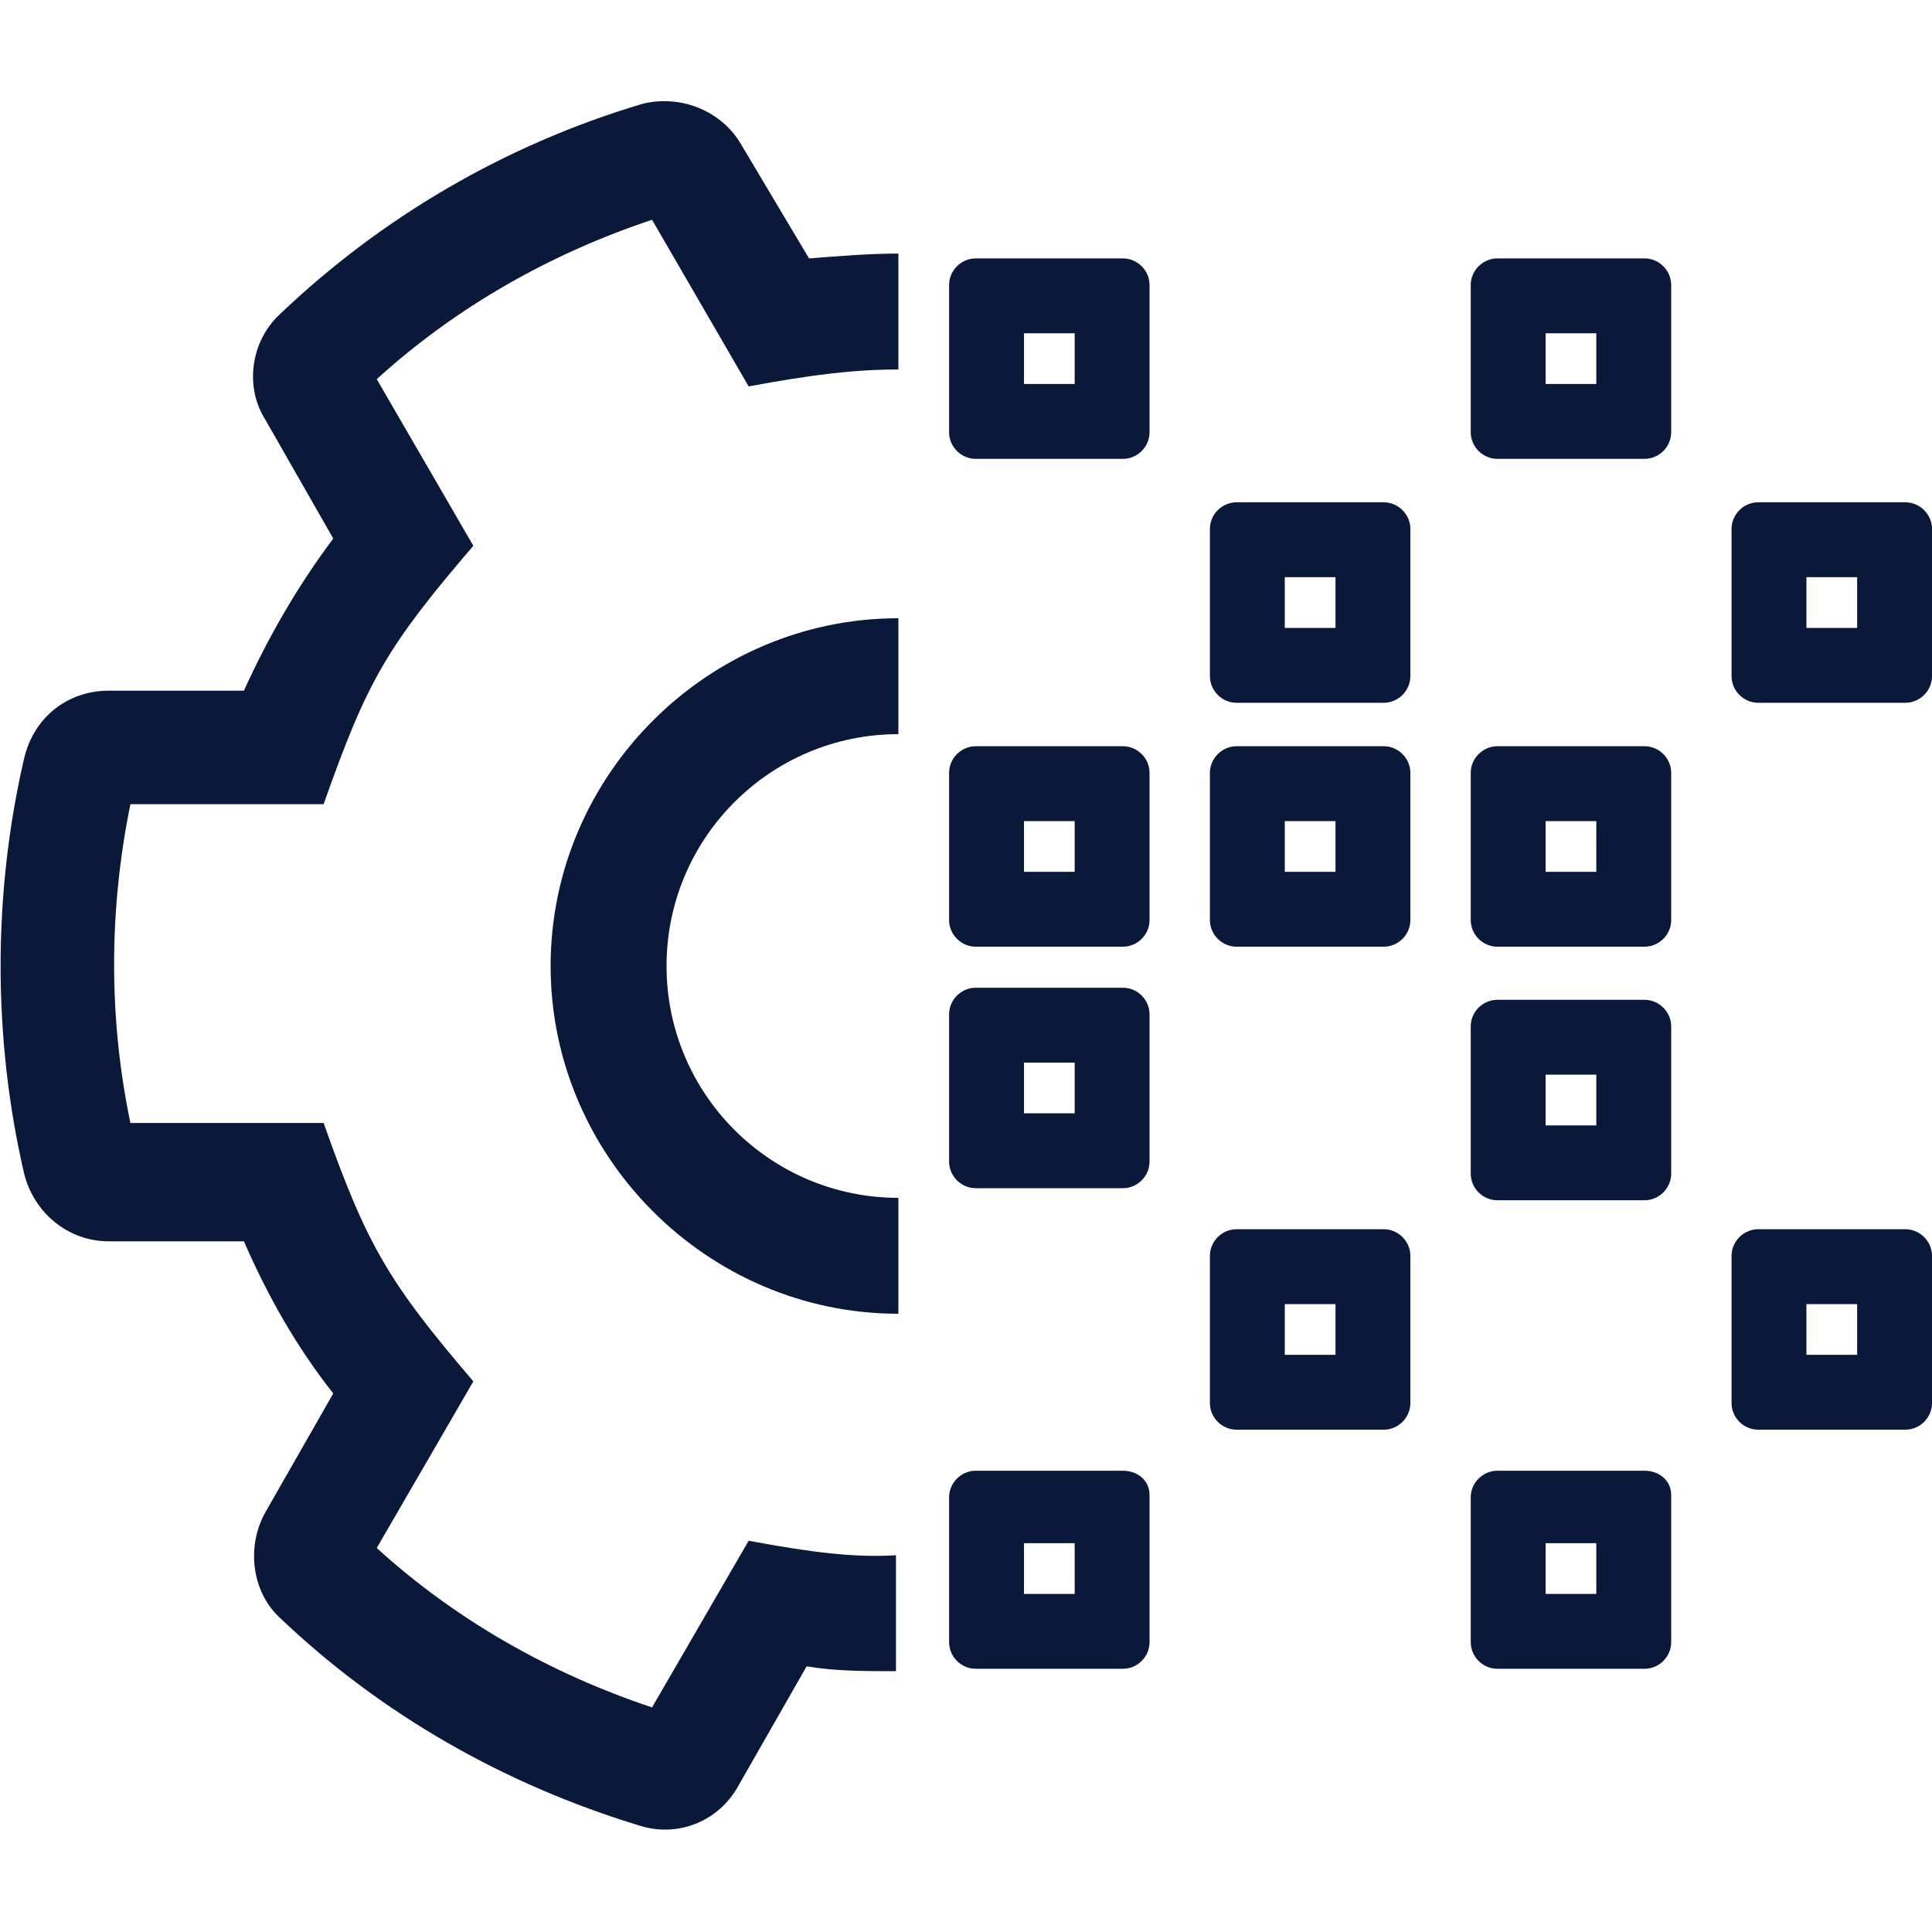 <?xml version="1.0" encoding="utf-8"?>
<!-- Generator: Adobe Illustrator 24.1.3, SVG Export Plug-In . SVG Version: 6.00 Build 0)  -->
<svg version="1.1" id="Layer_1" xmlns="http://www.w3.org/2000/svg" xmlns:xlink="http://www.w3.org/1999/xlink" x="0px" y="0px"
	 viewBox="0 0 80 80" style="enable-background:new 0 0 80 80;" xml:space="preserve">
<style type="text/css">
	.st0{fill:#0A1839;}
</style>
<g>
	<path class="st0" d="M46.5,10.7h-6.1c-0.6,0-1.1,0.5-1.1,1.1v6.1c0,0.6,0.5,1.1,1.1,1.1h6.1c0.6,0,1.1-0.5,1.1-1.1v-6.1
		C47.6,11.2,47.1,10.7,46.5,10.7z M44.5,15.9h-2.1v-2.1h2.1V15.9z"/>
	<path class="st0" d="M46.5,30.9h-6.1c-0.6,0-1.1,0.5-1.1,1.1v6.1c0,0.6,0.5,1.1,1.1,1.1h6.1c0.6,0,1.1-0.5,1.1-1.1V32
		C47.6,31.4,47.1,30.9,46.5,30.9z M44.5,36.1h-2.1V34h2.1V36.1z"/>
	<path class="st0" d="M57.3,30.9h-6.1c-0.6,0-1.1,0.5-1.1,1.1v6.1c0,0.6,0.5,1.1,1.1,1.1h6.1c0.6,0,1.1-0.5,1.1-1.1V32
		C58.4,31.4,57.9,30.9,57.3,30.9z M55.3,36.1h-2.1V34h2.1V36.1z"/>
	<path class="st0" d="M57.3,20.8h-6.1c-0.6,0-1.1,0.5-1.1,1.1V28c0,0.6,0.5,1.1,1.1,1.1h6.1c0.6,0,1.1-0.5,1.1-1.1v-6.1
		C58.4,21.3,57.9,20.8,57.3,20.8z M55.3,26h-2.1v-2.1h2.1V26z"/>
	<path class="st0" d="M78.9,20.8h-6.1c-0.6,0-1.1,0.5-1.1,1.1V28c0,0.6,0.5,1.1,1.1,1.1h6.1c0.6,0,1.1-0.5,1.1-1.1v-6.1
		C80,21.3,79.5,20.8,78.9,20.8z M76.9,26h-2.1v-2.1h2.1V26z"/>
	<path class="st0" d="M68.1,30.9H62c-0.6,0-1.1,0.5-1.1,1.1v6.1c0,0.6,0.5,1.1,1.1,1.1h6.1c0.6,0,1.1-0.5,1.1-1.1V32
		C69.2,31.4,68.7,30.9,68.1,30.9z M66.1,36.1H64V34h2.1V36.1z"/>
	<path class="st0" d="M68.1,10.7H62c-0.6,0-1.1,0.5-1.1,1.1v6.1c0,0.6,0.5,1.1,1.1,1.1h6.1c0.6,0,1.1-0.5,1.1-1.1v-6.1
		C69.2,11.2,68.7,10.7,68.1,10.7z M66.1,15.9H64v-2.1h2.1V15.9z"/>
	<path class="st0" d="M57.3,50.9h-6.1c-0.6,0-1.1,0.5-1.1,1.1v6.1c0,0.6,0.5,1.1,1.1,1.1h6.1c0.6,0,1.1-0.5,1.1-1.1V52
		C58.4,51.4,57.9,50.9,57.3,50.9z M55.3,56.1h-2.1V54h2.1V56.1z"/>
	<path class="st0" d="M68.1,41.4H62c-0.6,0-1.1,0.5-1.1,1.1v6.1c0,0.6,0.5,1.1,1.1,1.1h6.1c0.6,0,1.1-0.5,1.1-1.1v-6.1
		C69.2,41.9,68.7,41.4,68.1,41.4z M66.1,46.6H64v-2.1h2.1V46.6z"/>
	<path class="st0" d="M78.9,50.9h-6.1c-0.6,0-1.1,0.5-1.1,1.1v6.1c0,0.6,0.5,1.1,1.1,1.1h6.1c0.6,0,1.1-0.5,1.1-1.1V52
		C80,51.4,79.5,50.9,78.9,50.9z M76.9,56.1h-2.1V54h2.1V56.1z"/>
	<path class="st0" d="M46.5,40.9h-6.1c-0.6,0-1.1,0.5-1.1,1.1v6.1c0,0.6,0.5,1.1,1.1,1.1h6.1c0.6,0,1.1-0.5,1.1-1.1V42
		C47.6,41.4,47.1,40.9,46.5,40.9z M44.5,46.1h-2.1V44h2.1V46.1z"/>
	<path class="st0" d="M46.5,60.9h-6.1c-0.6,0-1.1,0.5-1.1,1.1v6c0,0.6,0.5,1.1,1.1,1.1h6.1c0.6,0,1.1-0.5,1.1-1.1v-6.1
		C47.6,61.3,47.1,60.9,46.5,60.9z M44.5,66h-2.1v-2.1h2.1V66z"/>
	<path class="st0" d="M68.1,60.9H62c-0.6,0-1.1,0.5-1.1,1.1v6c0,0.6,0.5,1.1,1.1,1.1h6.1c0.6,0,1.1-0.5,1.1-1.1v-6.1
		C69.2,61.3,68.7,60.9,68.1,60.9z M66.1,66H64v-2.1h2.1V66z"/>
	<path class="st0" d="M30.7,6c-0.8-1.4-2.5-2.1-4.1-1.7C20.9,6,15.8,9,11.6,13c-1.2,1.1-1.5,3-0.6,4.4l2.8,4.9
		c-1.5,2-2.7,4.1-3.7,6.3H4.5c-1.7,0-3.1,1.1-3.5,2.8C-0.3,37-0.3,43,1,48.6c0.4,1.6,1.8,2.8,3.5,2.8h5.6c1,2.3,2.2,4.4,3.7,6.3
		L11,62.6c-0.8,1.4-0.6,3.3,0.6,4.4c4.2,4,9.3,6.9,14.9,8.6c1.6,0.5,3.3-0.2,4.1-1.7l2.8-4.9c1.2,0.2,2.4,0.2,3.7,0.2v-4.8
		c-1.7,0.1-3.4-0.1-6.1-0.6l-4,6.9c-4.2-1.4-8.1-3.6-11.4-6.6l4-6.9c-3.5-4.1-4.4-5.6-6.2-10.7h-8c-0.9-4.3-0.9-8.8,0-13.2h8
		c1.8-5.1,2.6-6.5,6.2-10.7l-4-6.9c3.3-3,7.2-5.2,11.4-6.6l4,6.9c2.7-0.5,4.4-0.7,6.2-0.7v-4.8c-1.2,0-2.4,0.1-3.7,0.2L30.7,6z"/>
	<path class="st0" d="M22.8,40c0,7.9,6.5,14.4,14.4,14.4v-4.8c-5.3,0-9.6-4.3-9.6-9.6s4.3-9.6,9.6-9.6v-4.8
		C29.3,25.6,22.8,32.1,22.8,40z"/>
</g>
</svg>
